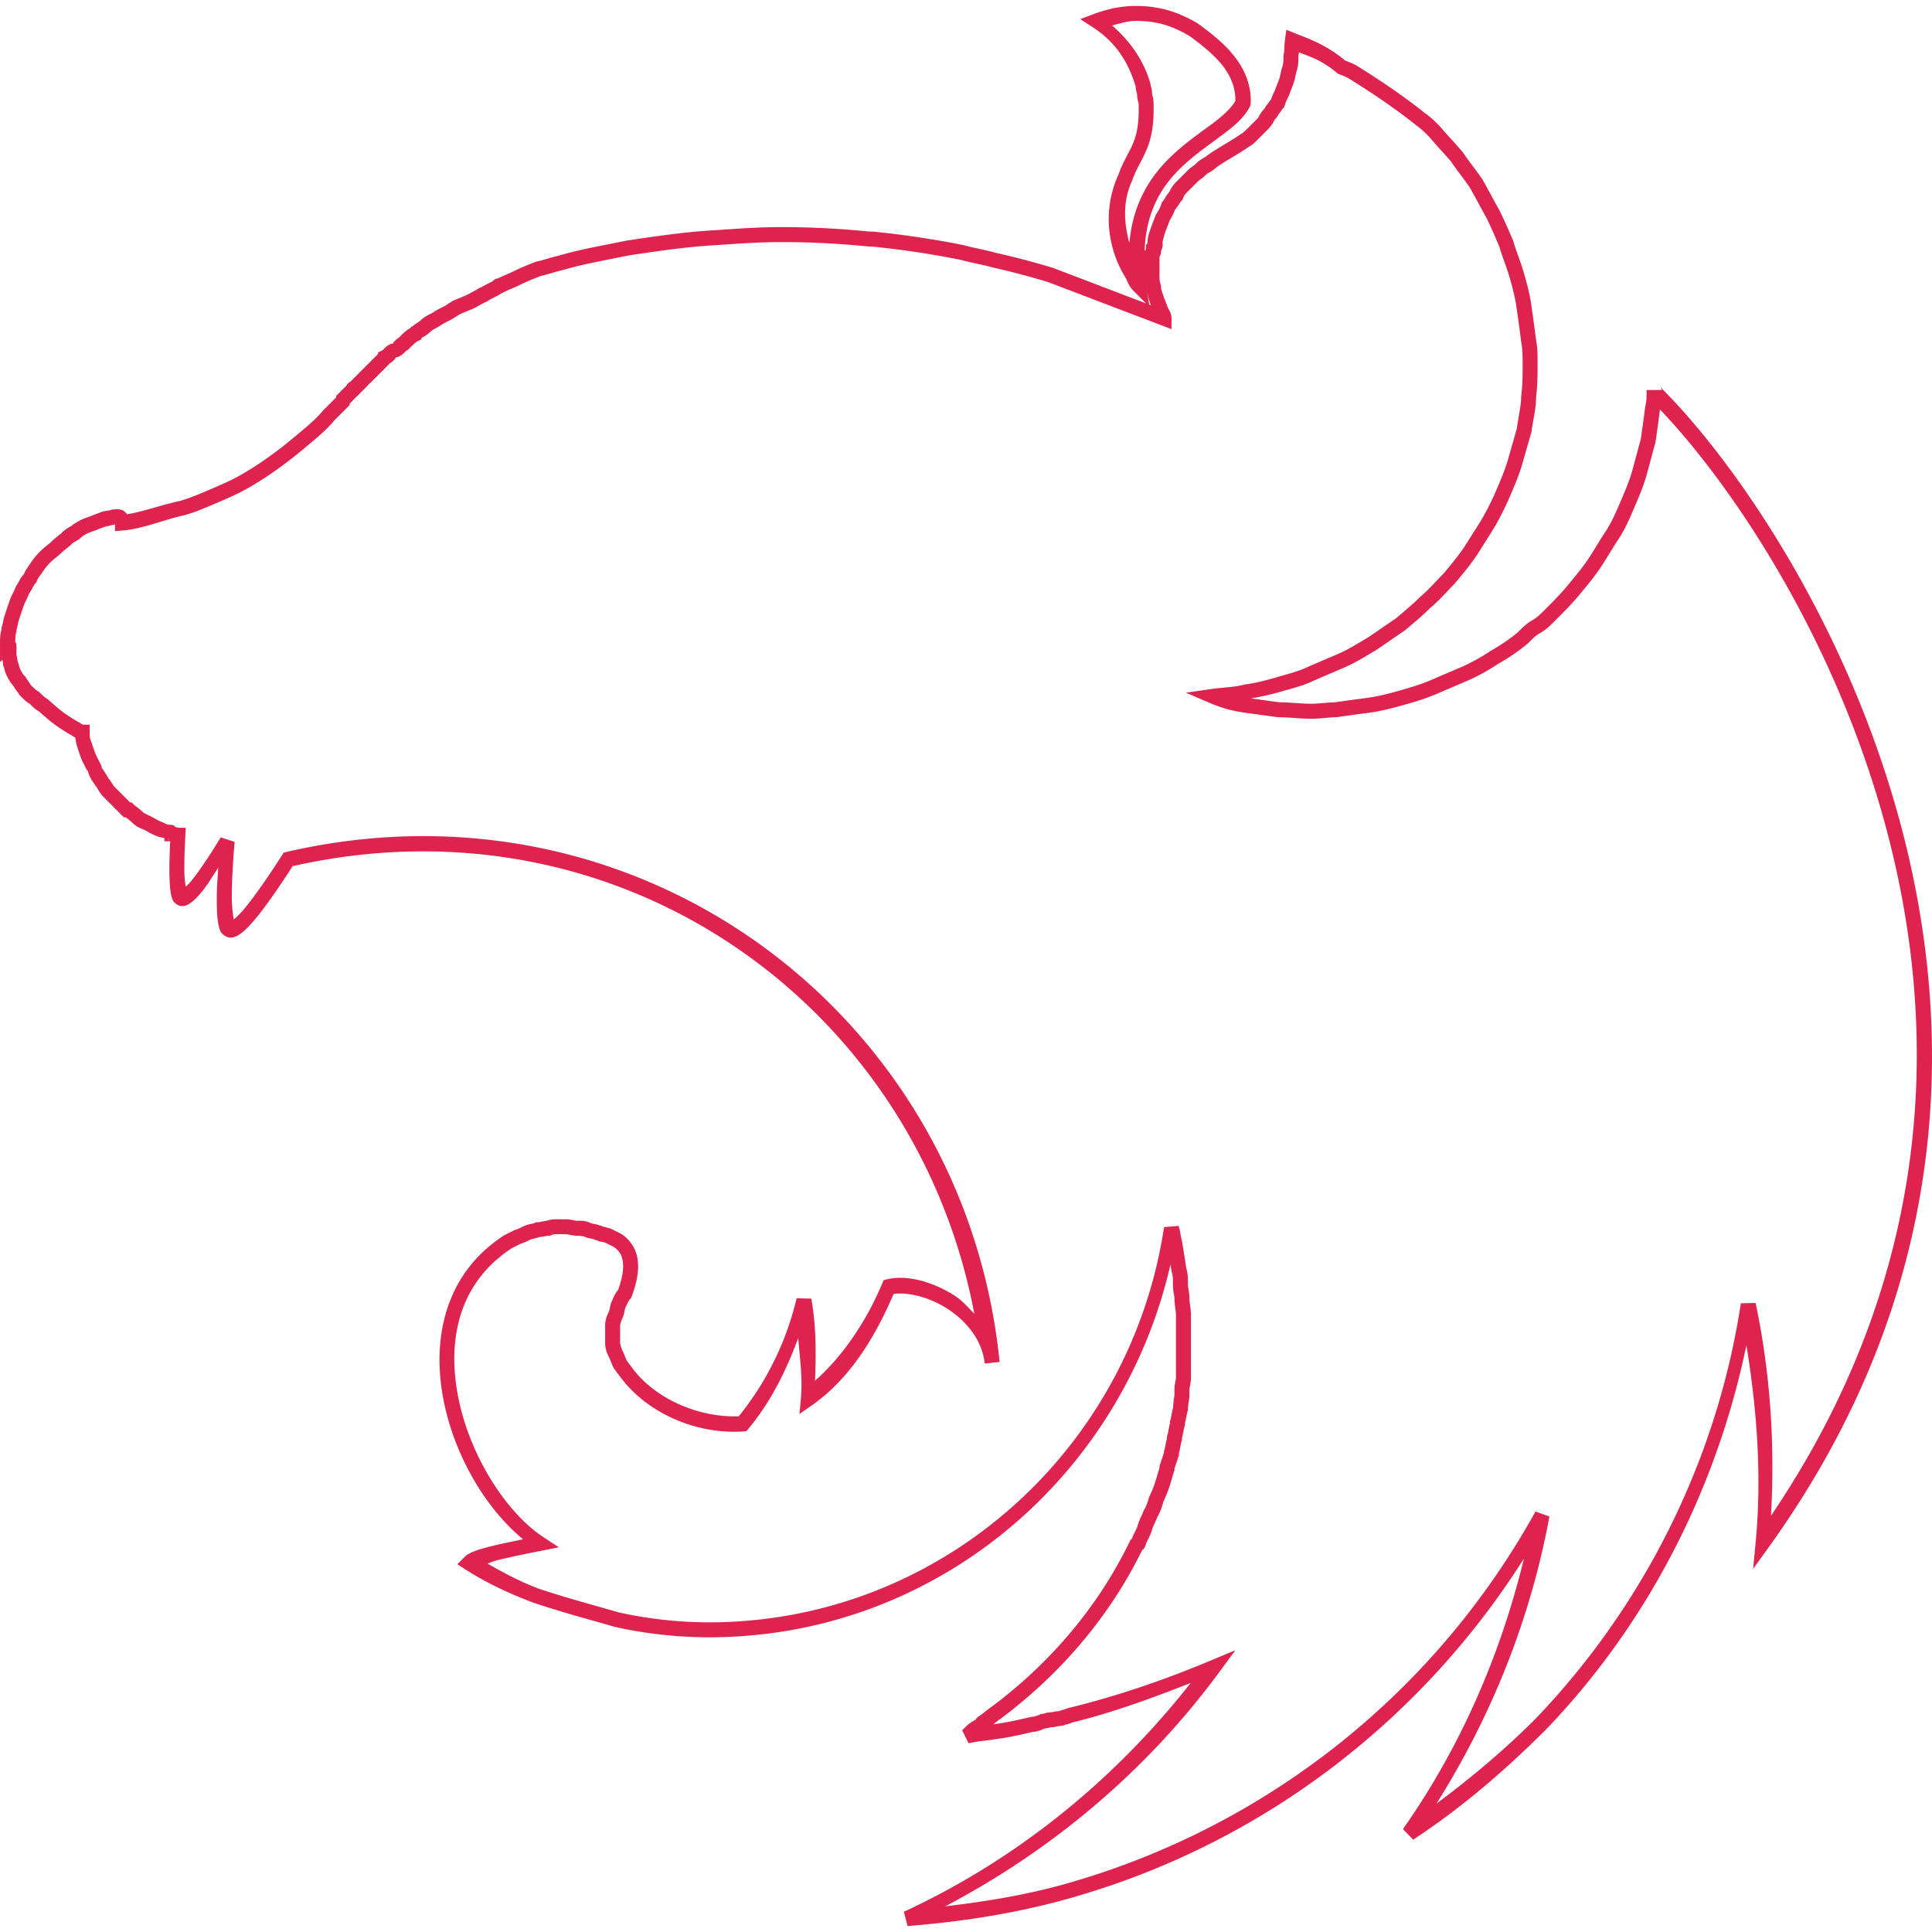 <svg xmlns="http://www.w3.org/2000/svg" viewBox="0 0 128 128"><path fill="#df234f" d="M75.237.394c-.964 0-1.91.213-2.748.527l-.92.347.825.535c1.578 1.02 2.39 2.377 2.863 3.981l-.02-.141c0 .363.1.562.1.595 0 .363.098.56.098.593v.017c.048 1.383-.133 2.099-.393 2.71-.256.6-.633 1.147-.948 2.023-1.059 2.334-.74 4.892.527 6.9.07.152.167.48.465.778l.841.841-6.17-2.354-.016-.004a53.041 53.041 0 0 0-3.771-.993c-.735-.21-1.429-.31-2.08-.496l-.017-.006-.022-.004a61.963 61.963 0 0 0-5.986-.897l-.025-.002h-.223a58.238 58.238 0 0 0-5.842-.298c-1.503 0-2.898.1-4.28.2-2.014.1-4.01.4-5.99.697l-.01.002-1.497.299c-.987.197-1.992.399-3.008.703l-.008.002c-.537.113-1.02.3-1.44.384l-.044.01-.043.015c-.495.198-.997.4-1.422.612-.356.178-.651.28-1.057.48-.05.008-.072-.003-.131.026-.143.072-.18.131-.229.18l.075-.062c-.233.156-.529.254-.889.495l.275-.082a.675.675 0 0 0-.413.132c-.029.02-.029.023-.05.04-.395.201-.688.382-.882.447l-.035.011-.03.016c-.14.07-.435.168-.693.296l-.073.037-.056.056c.009-.009.03-.019-.02.006s-.169.084-.277.192l.076-.062c-.234.156-.531.256-.892.496-.233.156-.553.241-.868.556-.066.066-.317.208-.562.403-.025.009-.024-.001-.05.012-.012.006-.016.035-.028.043-.024.021-.028.014-.052.038l.04-.017c-.007.006-.009.02-.017.027-.312.158-.52.387-.717.583l-.099.1.13-.094c-.188.094-.304.217-.378.29a.726.726 0 0 1-.118.106l.223-.053c-.11 0-.147.054-.23.101h-.086l-.105.052c-.187.094-.301.217-.376.291a.719.719 0 0 1-.118.105l-.275.137v.101l-.547.547-.098.1-.549.547-.192.192-.447.448c.008-.01.017-.015-.062.038a.616.616 0 0 0-.175.169c-.008.012-.006.03-.013.043l-.688.688v.098l-.747.746-.114.115-.014.017c-.456.548-1.026 1.027-1.62 1.522-.594.495-1.176.979-1.85 1.46a21.88 21.88 0 0 1-1.939 1.26c-.662.379-1.336.669-2.029.966-.693.297-1.368.585-2.02.771-1.312.286-2.519.736-3.525.888-.095-.118-.209-.236-.327-.275-.3-.1-.47-.04-.564-.04h-.081l-.076.028c-.203.068-.481.037-.857.225l.064-.027c-.328.109-.527.208-.792.296-.329.11-.591.242-.91.454l-.04.027-.035.035c-.08.08-.379.18-.694.496-.14.14-.435.336-.692.593-.139.14-.437.336-.693.593a4.82 4.82 0 0 0-.655.77c-.146.218-.335.461-.477.782-.26.291-.37.585-.514.8l-.037.057-.02.062c-.069.203-.266.5-.396.891l-.299.892c-.12.36-.12.556-.197.79l-.026.078v.18l.026-.157c-.141.423-.124.849-.124 1.047v1.198l.157-.157c.02.07.04.232.04.246v.118l.053.105c.04.08.04.276.197.593.1.198.234.466.49.723l-.092-.128c.158.316.355.513.395.593l.037.071.056.059c.198.198.407.429.723.587l-.13-.093c.198.198.407.429.723.587l-.105-.07c.788.69 1.046.933 2.053 1.537l.015.01.018.01c.1.05.224.133.358.215.034.302.111.565.184.785.1.297.195.599.324.856l.298.593-.052-.22c0 .109.052.145.099.228v.05l.025.076c.14.422.383.678.423.758l.036.071.057.058c.08.082.179.377.494.692l.595.595.738.739h.128c.157.128.322.252.42.35.316.316.684.42.822.489.132.066.448.269.812.401.11.055.324.085.498.136v.207h.386a34.931 34.931 0 0 0-.052 2.087c.012.736.042 1.303.186 1.733l.008.02.007.019c.085.196.333.416.586.434.252.018.42-.078.567-.175.296-.194.56-.483.865-.86.305-.377.671-.988 1.015-1.5-.03.565-.085 1.149-.09 1.663-.013 1.07-.003 1.91.216 2.494l.01.025.012.023c.108.218.4.419.659.419.258 0 .438-.1.61-.215.345-.23.679-.586 1.064-1.049.73-.875 1.598-2.153 2.448-3.467 21.655-4.9 41.279 9.137 45.166 29.658-.426-.441-.837-.91-1.34-1.227-1.49-.936-3.164-1.364-4.424-1.064l-.246.059-.097.232c-.862 2.07-2.376 4.613-4.45 6.434.074-1.813.084-3.628-.246-5.44l-.973-.025a19.548 19.548 0 0 1-3.831 7.82c-2.82.1-5.73-1.287-7.157-3.337l-.026-.037-.03-.031c.008.009-.038-.048-.088-.122-.029-.044-.08-.106-.122-.161-.07-.142-.165-.425-.29-.676a2.27 2.27 0 0 1-.148-.471V87.81c0-.033.078-.332.147-.471.094-.188.117-.348.142-.471.025-.124.05-.213.056-.223.129-.257.221-.483.302-.564l.076-.076.039-.1c.312-.834.486-1.616.412-2.342a2.406 2.406 0 0 0-1.106-1.816l-.021-.013-.721-.36h-.119c.116 0 .034 0-.04-.024-.075-.025-.14-.075-.355-.075.116 0 .123.026.074.002s-.156-.101-.37-.101l.22.052c-.187-.094-.347-.117-.47-.141a1.645 1.645 0 0 1-.222-.057c-.375-.187-.716-.15-.914-.15-.017 0-.126-.017-.25-.041-.124-.025-.262-.06-.444-.06h-.494c-.297 0-.599-.006-.915.153l.221-.053c-.182 0-.32.034-.444.058a2.657 2.657 0 0 1-.25.041h-.116l-.105.052c-.01.005-.099.032-.223.056-.123.025-.283.048-.47.142a4.49 4.49 0 0 1-.629.27l-.032.011-.652.326-.023.015c-3.999 2.597-4.82 7.02-3.963 11.109.768 3.67 2.84 7.06 5.232 9.025-.633.13-1.291.259-1.833.39-.832.202-1.47.366-1.915.663l-.04.027-.57.57.517.333c1.423.915 2.942 1.622 4.549 2.225l.01.004.007.002c2.102.7 4.397 1.3 5.36 1.59l.018.003.018.004c2.72.605 5.54.806 8.359.605 13.886-.951 25.322-11.117 28.41-24.625.022.153.046.28.07.442l.007.044.013.043c.068.203.074.438.074.735v.098c0 .408.099.703.099.89 0 .479.099.776.099 1.09v4.158c0 .187-.1.384-.1.79v.298c0 .171-.077.493-.09.91-.1.343-.119.63-.18.814l-.026.076v.138c-.087.32-.113.6-.172.777l-.025.075v.138c-.088.32-.114.6-.173.777l-.027.076v.098l-.297.892v.107c-.098.31-.19.661-.27.905-.1.297-.186.56-.369.926l-.018.03-.01.034c-.109.328-.21.68-.338.872l-.037.054-.022.064c-.067.203-.282.537-.404 1.027l.01-.036c-.065.193-.249.483-.379.848h-.054l-.138.278c-2.042 4.181-5.158 7.885-9.058 10.81l.023-.015c-.34.226-.538.423-.792.593l-.041.027-.035.035c.009-.01.02-.017-.06.036a.615.615 0 0 0-.176.169c-.005.007-.004.018-.008.025-.102.079-.352.17-.646.463l-.253.252.428.857.372-.074c.431-.086.824-.092 1.343-.192.931-.103 1.743-.307 2.626-.504l-.106.012c.314 0 .559-.11.79-.217.123-.015.25-.037.307-.056.074-.025.074-.023.09-.023.182 0 .32-.036.444-.06.124-.025.232-.04.248-.04h.119l.104-.052c.08-.04.277-.04.593-.197l-.104.037c2.714-.658 5.314-1.622 7.888-2.628-5.06 6.43-11.488 11.676-19.003 15.159l.246.946c3.788-.3 7.585-.899 11.29-2 12.292-3.606 22.742-11.607 29.547-22.35-1.552 6.378-4.197 12.493-8.018 17.927l.678.7c3.204-2.103 6.1-4.601 8.79-7.291l.003-.004.004-.002c6.769-7.043 11.309-15.959 13.28-25.46.702 4.296 1.026 8.669.618 12.99l-.172 1.826 1.07-1.488c11.918-16.607 12.428-33.572 8.8-47.463-3.629-13.891-11.346-24.72-15.983-29.307l.147.352c0-.214-.169-.424-.194-.45-.024-.024.095.137.095.253h-.992c0 .396-.003.745-.083 1.066l-.008.029-.004.03c-.098.781-.197 1.465-.295 2.152-.197.693-.391 1.464-.581 2.13-.186.651-.475 1.326-.772 2.02-.297.692-.585 1.358-.945 1.899-.41.615-.807 1.309-1.188 1.882-.375.562-.86 1.144-1.355 1.738-.478.573-.958 1.057-1.552 1.651-.297.297-.556.544-.863.698l-.027.015-.025.016c-.34.226-.571.459-.868.756l.033-.031c-.57.474-1.133.852-1.809 1.238l-.015.008-.014.01a12.32 12.32 0 0 1-1.901 1.046l-2.078.89c-.656.28-1.328.474-2.021.672-.681.195-1.457.387-2.11.48-.794.1-1.488.199-2.179.297-.539.008-1.104.095-1.513.095-.734 0-1.408-.092-2.128-.097a94.46 94.46 0 0 1-1.907-.26 16.625 16.625 0 0 0 1.992-.45c.68-.196 1.492-.391 2.165-.728l2.052-.88c.745-.319 1.356-.726 2.031-1.112l.016-.01.013-.01c.605-.402 1.299-.897 1.882-1.286l.021-.014.02-.017c.588-.49 1.186-.989 1.701-1.502.63-.53 1.133-1.13 1.6-1.597l.015-.016.015-.017c.495-.594 1-1.2 1.417-1.826l-.062.076c.108-.108.167-.228.192-.277.025-.05.016-.029.007-.02l.043-.042.031-.053c.287-.478.683-1.073.99-1.585l.002-.004.004-.004a19 19 0 0 0 1.014-2.03c.297-.694.604-1.404.814-2.139l.605-2.116.004-.037c.093-.746.3-1.453.3-2.24.095-.799.1-1.505.1-2.178 0-.495.007-1.11-.108-1.68-.097-.779-.195-1.465-.292-2.144-.105-.838-.312-1.56-.51-2.252-.21-.735-.508-1.429-.694-2.08l-.008-.029-.012-.029a37.982 37.982 0 0 0-.903-2.006l-.007-.013-.006-.012c-.389-.68-.686-1.272-1.09-1.979l-.007-.015-.01-.014c-.417-.625-.912-1.22-1.286-1.783l-.016-.02-.017-.022c-.513-.615-1.007-1.11-1.485-1.683l-.013-.017-.018-.015c-.295-.296-.601-.611-.96-.851-1.495-1.195-2.99-2.192-4.571-3.18l-.021-.012-.02-.01a5.993 5.993 0 0 0-.692-.296c-1.3-1.071-2.368-1.426-3.306-1.8l-.597-.24-.08.638a5.44 5.44 0 0 0-.054.706c0 .099.01.047-.034.227l-.014.058v.062c0 .297-.006.53-.074.732-.12.36-.12.559-.197.793-.087.259-.185.46-.291.773l-.008.02a5.547 5.547 0 0 0-.26.606c-.043.057-.097.12-.127.165-.05.074-.095.133-.086.124a1.017 1.017 0 0 0-.191.277c-.025.05-.015.028-.006.02-.315.315-.415.61-.496.691l-.594.595c-.198.198-.385.362-.465.402l-.035.017-.03.023c-.65.464-1.442.86-2.179 1.386l-.033.023-.029.03c-.081.08-.379.18-.694.495-.14.14-.338.238-.595.495l-.593.595c-.198.198-.473.463-.614.885l.12-.194c-.315.315-.415.613-.496.694l-.083.082-.037.112a2.348 2.348 0 0 1-.337.673l-.037.056-.022.062c-.088.265-.187.464-.296.792-.1.297-.223.587-.223.95 0 .1-.09.18.045.045l-.146.145v.205c0 .1-.088.18.047.045l-.146.145v.206c.037-2.74 1.099-4.463 2.448-5.754.83-.794 1.756-1.431 2.578-2.043.822-.612 1.559-1.19 1.953-1.979l.049-.095.004-.106c.055-1.28-.456-2.352-1.15-3.206-.694-.854-1.57-1.517-2.32-2.066l-.019-.013-.02-.012C77.798.621 76.48.395 75.238.395Zm0 .993c1.127 0 2.186.173 3.588 1.01.73.536 1.528 1.152 2.116 1.875.565.696.911 1.475.907 2.41-.268.478-.822.987-1.585 1.556-.8.594-1.768 1.255-2.671 2.12-1.361 1.303-2.546 3.106-2.766 5.752-.366-1.341-.454-2.75.171-4.124l.01-.02.006-.021c.275-.78.632-1.274.941-2 .309-.724.52-1.643.471-3.122-.002-.354-.097-.553-.097-.585 0-.364-.098-.563-.098-.595V5.57l-.022-.068c-.427-1.452-1.286-2.736-2.53-3.814.517-.131 1.028-.302 1.56-.302Zm10.82 2.08c.793.308 1.535.532 2.522 1.367l.073.062.091.03c.256.084.416.167.603.261 1.57.981 3.033 1.954 4.49 3.12l.018.014.018.012c.233.155.517.433.814.73.5.598.985 1.087 1.453 1.648l.002.002c.406.602.878 1.177 1.242 1.72.386.676.682 1.267 1.084 1.97.282.566.569 1.238.86 1.918l.006.012c.209.711.492 1.387.673 2.02.198.692.385 1.356.478 2.102l.002.004v.004c.1.693.196 1.384.295 2.17l.004.018.002.017c.084.42.091.992.091 1.487 0 .693-.002 1.36-.097 2.116l-.004.031v.031c0 .587-.18 1.26-.287 2.076l-.583 2.044c-.186.651-.475 1.327-.772 2.02-.29.677-.576 1.25-.965 1.93-.286.477-.68 1.065-.984 1.574l.075-.095a1.058 1.058 0 0 0-.194.277c-.024.05-.014.028-.005.02l-.035.034-.027.04c-.371.557-.85 1.136-1.34 1.724-.512.514-.992 1.084-1.535 1.537l-.017.015-.015.016c-.466.466-1.044.949-1.63 1.438-.596.398-1.275.88-1.85 1.263l-.009.008c-.696.4-1.268.776-1.9 1.047l-2.092.897-.014.006c-.515.257-1.287.457-1.992.659-.693.198-1.356.387-2.103.48l-.039.004-.036.012c-.597.17-1.368.176-2.113.283l-1.75.25 1.626.696c.727.311 1.47.524 2.302.63h.006l.004.002c.69.098 1.383.197 2.177.296l.03.004h.032c.645 0 1.345.099 2.178.099.561 0 1.155-.1 1.583-.1h.035l.035-.005c.693-.1 1.384-.196 2.17-.295l.005-.002h.004c.732-.104 1.539-.308 2.244-.51.693-.197 1.408-.4 2.137-.713l2.08-.891c.719-.308 1.422-.71 2.03-1.114l.013-.008a13.105 13.105 0 0 0 1.94-1.328l.017-.015.016-.016c.297-.297.462-.462.717-.631l-.055.03c.485-.242.824-.586 1.12-.883.595-.594 1.103-1.102 1.615-1.717.495-.594 1-1.198 1.417-1.824.41-.615.806-1.309 1.188-1.882.43-.647.736-1.365 1.033-2.058.297-.693.604-1.405.814-2.14.201-.705.398-1.495.593-2.176l.01-.033.004-.033c.097-.68.195-1.369.292-2.147 4.529 4.736 11.66 15.001 15.084 28.113 3.468 13.275 3.027 29.296-7.727 45.181.268-4.724-.046-9.49-1.021-14.1l-.977.026c-1.568 10.288-6.37 19.994-13.62 27.542-2.04 2.04-4.24 3.893-6.547 5.605 3.68-5.842 6.245-12.297 7.484-19.024l-.922-.33a51.568 51.568 0 0 1-30.593 24.513l-.002.002c-2.788.829-5.644 1.304-8.513 1.643 7.173-3.773 13.388-9.038 18.163-15.526l1.064-1.445-1.655.694c-3.049 1.278-6.192 2.358-9.429 3.143l-.056.014-.05.025c-.064.032-.26.075-.477.159-.125.01-.245.025-.34.044a2.612 2.612 0 0 1-.247.041c-.182 0-.331.05-.405.076-.075.024-.075.023-.091.023h-.117l-.104.052c-.14.07-.439.146-.471.146h-.055l-.054.011c-.889.198-1.652.385-2.492.48.165-.129.34-.266.5-.373l.011-.008.012-.01c4.015-3.012 7.23-6.829 9.345-11.156.007-.009.025-.009.031-.017l-.017.04.048-.06c.006-.008.027-.01.031-.019.008-.014.002-.013.008-.027.012-.015.012-.014.023-.03.053-.08.134-.199.134-.414l-.027.157c.067-.203.267-.498.397-.89l.006-.019.004-.017c.075-.302.255-.563.386-.954l-.059.118c.269-.402.365-.843.454-1.108.188-.389.304-.712.397-.99.11-.329.208-.725.297-.99l.025-.076v-.1l.297-.89v-.136c.087-.32.113-.6.172-.778l.027-.077v-.143c.085-.316.114-.595.173-.77l.025-.075v-.138c.087-.32.113-.6.172-.777l.025-.076v-.081c0-.313.1-.583.1-.99v-.297c0-.187.098-.384.098-.79v-4.16c0-.478-.099-.776-.099-1.089 0-.407-.099-.703-.099-.89v-.098c0-.297.007-.658-.124-1.049l.02.087c-.1-.7-.2-1.3-.299-1.893l-.006-.039-.013-.037c-.068-.203-.067-.498-.198-.89l-.961.082c-2.144 14.228-13.833 25.138-28.053 26.112h-.002a28.037 28.037 0 0 1-8.057-.581c-1.02-.306-3.261-.89-5.31-1.572l-.004-.002c-1.218-.458-2.317-1.048-3.405-1.665.276-.092.383-.159.768-.252a75.112 75.112 0 0 1 2.777-.59l1.188-.237-1.014-.665c-2.41-1.576-4.812-5.26-5.614-9.092-.802-3.828-.091-7.714 3.525-10.068l.554-.275a5.914 5.914 0 0 0 .692-.296c.01-.006.1-.032.223-.057a2.9 2.9 0 0 0 .337-.1 2.916 2.916 0 0 0 .355-.049c.124-.025.234-.039.25-.039h.116l.105-.052c.08-.04.176-.048.473-.048h.494c.016 0 .126.016.25.04.124.025.262.06.444.06.198 0 .45.037.47.047.189.094.348.117.472.141.124.025.21.051.22.057l.105.052h.059c.051.027.15.099.356.099-.116 0-.033-.002.04.023.033.01.111.02.152.033l.533.265c.424.272.6.59.65 1.076.049.487-.074 1.141-.355 1.892l.114-.177c-.315.315-.42.683-.488.822-.094.188-.117.347-.142.471a1.749 1.749 0 0 1-.056.223c-.129.257-.252.551-.252.915v1.188c0 .363.123.657.252.914.07.14.168.435.296.692l.035.072.058.058c-.009-.009.036.048.086.122.041.062.1.143.176.229 1.708 2.434 5 3.963 8.239 3.754l.213-.016.135-.162c1.482-1.778 2.509-3.859 3.3-6.014.104 1.322.301 2.646.181 3.969l-.097 1.066.876-.616c2.7-1.9 4.341-4.956 5.36-7.338.847-.13 2.25.155 3.484.93 1.306.821 2.377 2.087 2.554 3.68l.986-.104-.002-.006h.002l-.002-.006C63.914 67.278 42.433 51.03 18.995 56.44l-.195.046-.109.169c-.886 1.378-1.799 2.706-2.513 3.564-.29.348-.509.545-.692.697a9.061 9.061 0 0 1-.126-1.748c.012-1.033.086-2.26.184-3.39l-.919-.3c-.687 1.129-1.4 2.208-1.953 2.89-.16.196-.247.26-.367.378-.036-.27-.081-.482-.089-.94-.012-.7.013-1.556.062-2.438l.03-.525h-.526c.116 0 .034.001-.04-.024-.029-.009-.1-.016-.134-.029-.023-.018-.027-.068-.049-.08-.143-.07-.271-.065-.271-.065-.187 0-.273-.046-.471-.145l-.033-.016-.033-.012c-.203-.067-.47-.24-.727-.368s-.483-.221-.564-.302c-.256-.257-.453-.357-.593-.496l-.145-.146H8.62l-.448-.447-.595-.595c-.066-.066-.204-.319-.4-.564-.159-.317-.312-.457-.369-.628l.025.157c0-.109-.053-.144-.099-.227v-.09l-.35-.697c-.07-.139-.17-.43-.27-.727-.11-.328-.172-.449-.172-.635v-.694H5.48c-.107-.066-.195-.138-.407-.244l.033.017c-.973-.584-1.112-.735-1.909-1.432l-.046-.043-.058-.027c-.08-.04-.267-.205-.465-.403l-.057-.056-.071-.037c-.077-.038-.258-.198-.448-.386-.135-.22-.287-.416-.32-.48l-.037-.072-.056-.058c-.14-.14-.205-.267-.304-.465-.034-.067-.071-.265-.167-.5-.026-.23-.077-.44-.077-.465v-.398c0-.099.01-.195-.022-.356-.003-.019-.057-.066-.062-.091.007-.2.013-.448.059-.584l.025-.075v-.124c.08-.281.104-.486.172-.69l.297-.892c.061-.184.232-.47.36-.808.217-.335.334-.603.411-.68l.083-.084.037-.11c.057-.171.212-.335.438-.674a3.79 3.79 0 0 1 .531-.617c.14-.14.438-.338.694-.595.14-.14.436-.336.692-.593.081-.08.379-.18.694-.496l-.076.062a2.33 2.33 0 0 1 .673-.337c.328-.11.527-.21.792-.299l.033-.01.033-.015c.018-.009.313-.058.634-.15h.033v.443l.537-.045c1.32-.11 2.704-.717 4.023-1l.016-.004.017-.003c.735-.21 1.445-.516 2.138-.812.693-.297 1.406-.602 2.13-1.016a23.15 23.15 0 0 0 2.021-1.314 31.667 31.667 0 0 0 1.911-1.508c.594-.495 1.213-1.007 1.746-1.647l.068-.066.938-.938v-.099l.692-.692v-.011c.026-.021.027-.014.054-.041l.494-.496-.35.145c.189 0 .37-.154.467-.285l-.018.04.078-.077.004-.002v-.002l.513-.511.099-.101.512-.512h.002c.001 0 .002-.005.004-.006l.075-.075-.04.017c.007-.006.01-.02.017-.027.183-.093.297-.214.37-.287a.714.714 0 0 1 .118-.104l-.22.052c.11 0 .147-.054.23-.1h.083l.105-.053c.188-.094.304-.217.378-.29a.72.72 0 0 1 .118-.106l.072-.034.155-.157c.198-.198.385-.362.465-.402l.275-.137v-.087c.102-.079.352-.17.646-.464.08-.08.356-.191.717-.432.233-.155.53-.256.891-.496l.04-.027.036-.035c-.01.01-.03.02.02-.006.049-.025.168-.084.276-.192l-.128.094c.126-.063.39-.158.628-.27.391-.13.688-.338 1.055-.521l.071-.037.01-.01h.045l.126-.083c.233-.156.529-.256.889-.496l.023-.016h.018l.104-.052c.367-.183.664-.281 1.09-.494.363-.182.846-.376 1.337-.572.523-.114.998-.294 1.409-.376l.023-.006.021-.006c.961-.288 1.935-.484 2.925-.682l1.461-.293.01-.002c1.976-.296 3.938-.588 5.882-.686h.01c1.386-.099 2.758-.197 4.22-.197 1.964 0 3.828.098 5.793.294l.024.004h.2a60.948 60.948 0 0 1 5.866.88c.72.202 1.402.304 2.04.486l.012.004.012.002a52.33 52.33 0 0 1 3.711.977l8.183 3.12v-.719c0-.181-.058-.355-.115-.469-.053-.105-.092-.166-.126-.23-.102-.296-.197-.494-.28-.744-.11-.329-.173-.45-.173-.636v-.08l-.025-.077c-.079-.234-.074-.339-.074-.636V16.83l-.145.35c.332-.333.244-.647.244-.746l-.146.351c.333-.333.247-.647.247-.746 0-.033.073-.339.172-.636.088-.264.186-.463.295-.787l.002-.006a3.57 3.57 0 0 0 .352-.705c.213-.257.35-.517.419-.585l.081-.082.037-.112c.057-.172.178-.3.376-.498l.595-.595c.14-.14.337-.238.593-.494.081-.081.379-.182.694-.497l-.064.055c.65-.464 1.442-.86 2.178-1.386l-.066.039c.316-.158.525-.389.723-.587l.593-.595c.315-.315.415-.61.496-.692.108-.108.167-.228.192-.277.025-.05.015-.028.006-.02.108-.107.16-.2.21-.275.049-.074.096-.13.087-.122l.083-.081.037-.113c.088-.265.17-.43.269-.627l.016-.031.011-.033c.089-.266.187-.465.297-.793.12-.36.121-.558.2-.793.123-.371.118-.706.118-.994 0-.015.005-.037.005-.052a1.854 1.854 0 0 0 .028-.198zM75.93 19.006c0 .026.013.036.014.06.01.036.001.06.013.097zm.072.3c.046.23.093.468.153.65.037.112.066.18.1.27l-.12-.047zM22.276 26.39v.01c-.047.083-.1.12-.1.229zm.992.04-.099.24v-.012c.046-.083.099-.119.099-.227zm86.706.693.002.002-.004.021c.002-.008 0-.015.002-.023zM82.7 46.312l-.076.016c.022-.003.037-.01.058-.014.006-.001.012 0 .018-.002zm-71.59 9.276c.068.01.094.046.17.046-.007 0-.075.008-.165-.036-.002-.002-.003-.009-.006-.01z"/></svg>
